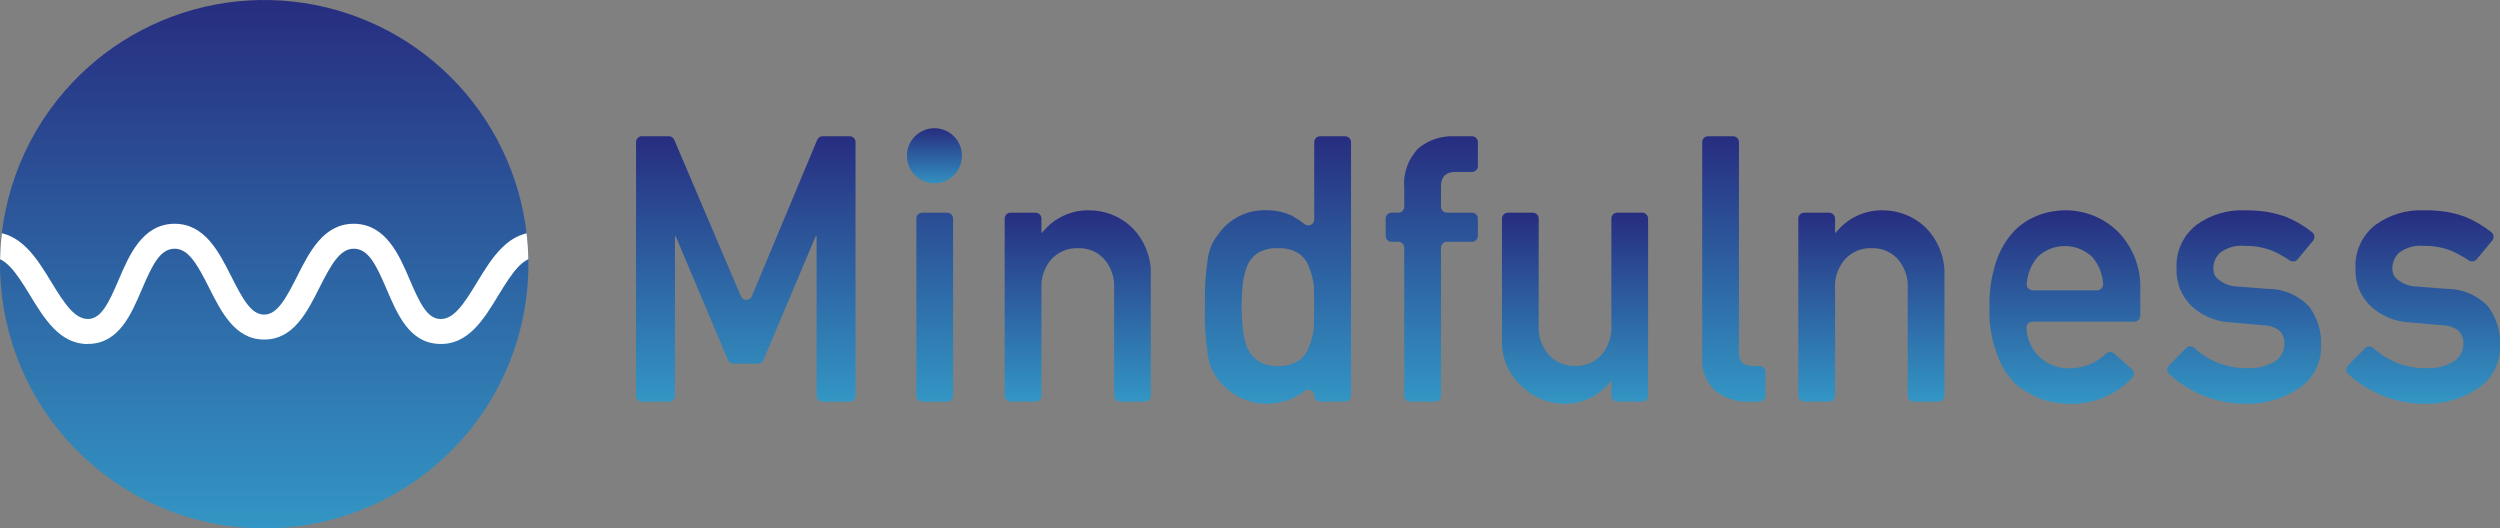 <svg xmlns="http://www.w3.org/2000/svg" width="190.733" height="40.314"><rect width="100%" height="100%" fill="#808080" stroke="none"/><defs><clipPath id="b"><path d="M7.04 7.651a20.157 20.157 0 0 0 15.776 32.663h.031A20.157 20.157 0 1 0 7.04 7.651" transform="translate(-2.69)" fill="url(#a)"/></clipPath><clipPath id="c"><path d="M166.686 32.077a.452.452 0 0 0-.418.278l-4.986 11.931a.453.453 0 0 1-.834 0l-5.086-11.937a.453.453 0 0 0-.417-.275H152.9a.453.453 0 0 0-.453.453v19.346a.453.453 0 0 0 .453.453h2.064a.453.453 0 0 0 .453-.453V39.7h.054l3.988 9.447a.453.453 0 0 0 .417.277h1.876a.453.453 0 0 0 .417-.277l3.988-9.447h.067v12.173a.453.453 0 0 0 .453.453h2.064a.453.453 0 0 0 .453-.453V32.53a.452.452 0 0 0-.453-.453Z" transform="translate(-152.447 -32.077)" fill="url(#a)"/></clipPath><clipPath id="d"><path d="M218.9 37.91a.452.452 0 0 0-.452.453v13.51a.453.453 0 0 0 .452.453h1.9a.453.453 0 0 0 .453-.453v-13.51a.453.453 0 0 0-.453-.453Zm0-5.833a.452.452 0 0 0-.452.453v1.982a.453.453 0 0 0 .452.453h1.9a.453.453 0 0 0 .453-.453V32.53a.453.453 0 0 0-.453-.453Z" transform="translate(-218.452 -32.077)" fill="url(#a)"/></clipPath><clipPath id="e"><path d="M242.1 51.23h-.053v-1.075a.453.453 0 0 0-.453-.453h-1.9a.452.452 0 0 0-.453.453v13.51a.453.453 0 0 0 .453.453h1.9a.453.453 0 0 0 .453-.453v-8.141a3.123 3.123 0 0 1 .794-2.308 2.649 2.649 0 0 1 1.991-.807 2.607 2.607 0 0 1 1.978.807 3.157 3.157 0 0 1 .781 2.308v8.142a.453.453 0 0 0 .453.453h1.9a.453.453 0 0 0 .453-.453v-9.13a4.971 4.971 0 0 0-1.492-3.75 4.7 4.7 0 0 0-3.172-1.263 4.445 4.445 0 0 0-3.633 1.707" transform="translate(-239.239 -49.522)" fill="url(#a)"/></clipPath><clipPath id="f"><path d="M290.453 49.214a2.386 2.386 0 0 1-.848-1.031 5.529 5.529 0 0 1-.336-1.477 15.489 15.489 0 0 1-.081-1.6q0-.864.081-1.686A5.448 5.448 0 0 1 289.6 42a2.189 2.189 0 0 1 .848-1.031 2.75 2.75 0 0 1 1.52-.348 2.705 2.705 0 0 1 1.574.4 2.042 2.042 0 0 1 .794 1.06 5.475 5.475 0 0 1 .36 1.392.575.575 0 0 1 0 .058q.026.753.026 1.574 0 .753-.026 1.533v.055a5.5 5.5 0 0 1-.36 1.435 2.042 2.042 0 0 1-.794 1.06 2.639 2.639 0 0 1-1.574.418 2.519 2.519 0 0 1-1.52-.39m4.731-17.137a.453.453 0 0 0-.453.453v5.9a.452.452 0 0 1-.738.348 7.559 7.559 0 0 0-.888-.6 4.395 4.395 0 0 0-1.989-.456 4.289 4.289 0 0 0-3.736 1.878 3.658 3.658 0 0 0-.766 1.793 20.6 20.6 0 0 0-.228 3.7 20.513 20.513 0 0 0 .228 3.669 3.712 3.712 0 0 0 .766 1.848 4.731 4.731 0 0 0 1.573 1.334 4.506 4.506 0 0 0 2.164.542 4.772 4.772 0 0 0 2.9-.982.449.449 0 0 1 .718.363.453.453 0 0 0 .453.453h1.9a.453.453 0 0 0 .452-.453V32.53a.452.452 0 0 0-.452-.453Z" transform="translate(-286.385 -32.077)" fill="url(#a)"/></clipPath><clipPath id="g"><path d="M334.166 32.077a4.062 4.062 0 0 0-2.7.9 3.834 3.834 0 0 0-1.1 3.028v1.45a.453.453 0 0 1-.452.453h-.514a.453.453 0 0 0-.453.453v1.316a.453.453 0 0 0 .453.453h.511a.452.452 0 0 1 .452.452v11.29a.453.453 0 0 0 .453.453h1.9a.453.453 0 0 0 .453-.453V40.583a.452.452 0 0 1 .453-.452h1.911a.453.453 0 0 0 .453-.453v-1.315a.453.453 0 0 0-.453-.453h-1.911a.452.452 0 0 1-.453-.453V36q-.055-1.241 1.213-1.2h1.151a.453.453 0 0 0 .453-.453V32.53a.453.453 0 0 0-.453-.453Z" transform="translate(-328.946 -32.077)" fill="url(#a)"/></clipPath><clipPath id="h"><path d="M365.132 50.079a.452.452 0 0 0-.452.453v8.141a3.174 3.174 0 0 1-.781 2.281 2.585 2.585 0 0 1-1.978.82 2.628 2.628 0 0 1-1.991-.82 3.141 3.141 0 0 1-.794-2.281v-8.141a.453.453 0 0 0-.453-.453h-1.9a.452.452 0 0 0-.452.453v9.139a4.56 4.56 0 0 0 1.546 3.687 4.647 4.647 0 0 0 3.132 1.3 4.432 4.432 0 0 0 3.615-1.708h.054v1.089a.452.452 0 0 0 .452.453h1.9a.453.453 0 0 0 .452-.453V50.532a.452.452 0 0 0-.452-.453Z" transform="translate(-356.333 -50.079)" fill="url(#a)"/></clipPath><clipPath id="i"><path d="M403.931 32.077a.453.453 0 0 0-.453.453v16.31a3.186 3.186 0 0 0 1.049 2.7 3.939 3.939 0 0 0 2.527.789h.8a.453.453 0 0 0 .453-.453v-1.819a.452.452 0 0 0-.453-.452h-.519q-1.052 0-1.052-.987V32.53a.452.452 0 0 0-.453-.453Z" transform="translate(-403.478 -32.077)" fill="url(#a)"/></clipPath><clipPath id="j"><path d="M428.964 51.23h-.053v-1.075a.453.453 0 0 0-.453-.453h-1.9a.452.452 0 0 0-.453.453v13.51a.453.453 0 0 0 .453.453h1.9a.453.453 0 0 0 .453-.453v-8.141a3.123 3.123 0 0 1 .794-2.308 2.65 2.65 0 0 1 1.991-.807 2.607 2.607 0 0 1 1.978.807 3.156 3.156 0 0 1 .781 2.308v8.142a.453.453 0 0 0 .452.453h1.9a.453.453 0 0 0 .453-.453v-9.13a4.974 4.974 0 0 0-1.492-3.75 4.7 4.7 0 0 0-3.172-1.263 4.446 4.446 0 0 0-3.629 1.708" transform="translate(-426.108 -49.522)" fill="url(#a)"/></clipPath><clipPath id="k"><path d="M473.958 55.1a3.58 3.58 0 0 1 .832-2.03 3.03 3.03 0 0 1 4.152 0 3.429 3.429 0 0 1 .84 2.041.459.459 0 0 1-.451.513h-4.924a.459.459 0 0 1-.449-.524m.891-5.2a4.994 4.994 0 0 0-1.869 1.222 6.224 6.224 0 0 0-1.344 2.278 10.338 10.338 0 0 0-.525 3.556 9.114 9.114 0 0 0 .605 3.611 5.731 5.731 0 0 0 1.439 2.25 4.9 4.9 0 0 0 .982.653 5.1 5.1 0 0 0 1.022.486 7.063 7.063 0 0 0 2.152.333 6.385 6.385 0 0 0 4.7-1.99.451.451 0 0 0-.028-.654l-1.365-1.2a.458.458 0 0 0-.612.016 4.015 4.015 0 0 1-2.756 1.113 3.192 3.192 0 0 1-3.316-3.051.459.459 0 0 1 .452-.507h7.781a.452.452 0 0 0 .452-.452V55.62a6.014 6.014 0 0 0-1.708-4.473 5.707 5.707 0 0 0-4.047-1.625 5.821 5.821 0 0 0-2.017.375" transform="translate(-471.111 -49.522)" fill="url(#a)"/></clipPath><clipPath id="l"><path d="M515.21 50.633a3.953 3.953 0 0 0-1.521 3.334 3.764 3.764 0 0 0 1.159 2.875 4.653 4.653 0 0 0 2.871 1.222l2.48.222a2.349 2.349 0 0 1 1.253.347 1.206 1.206 0 0 1 .458 1.083 1.526 1.526 0 0 1-.769 1.361 3.651 3.651 0 0 1-1.983.486 5.79 5.79 0 0 1-4.1-1.526.457.457 0 0 0-.641 0l-1.305 1.325a.454.454 0 0 0 .019.658 8.612 8.612 0 0 0 5.8 2.262 7.016 7.016 0 0 0 4.131-1.2 3.786 3.786 0 0 0 1.655-3.24 4.7 4.7 0 0 0-.9-2.962 4.278 4.278 0 0 0-3.154-1.363l-2.318-.18a2.387 2.387 0 0 1-1.429-.514.99.99 0 0 1-.418-.848 1.592 1.592 0 0 1 .553-1.251 2.719 2.719 0 0 1 1.847-.487 5.564 5.564 0 0 1 2.049.35 8.505 8.505 0 0 1 1.371.753.454.454 0 0 0 .608-.079l1.174-1.421a.451.451 0 0 0-.056-.638 8.2 8.2 0 0 0-1.971-1.166 8.45 8.45 0 0 0-1.44-.389 10.885 10.885 0 0 0-1.737-.125 5.9 5.9 0 0 0-3.689 1.111" transform="translate(-512.979 -49.522)" fill="url(#a)"/></clipPath><clipPath id="m"><path d="M557.342 50.633a3.952 3.952 0 0 0-1.521 3.334 3.764 3.764 0 0 0 1.159 2.875 4.65 4.65 0 0 0 2.871 1.222l2.48.222a2.349 2.349 0 0 1 1.254.347 1.206 1.206 0 0 1 .458 1.083 1.527 1.527 0 0 1-.769 1.361 3.652 3.652 0 0 1-1.983.486 5.79 5.79 0 0 1-4.1-1.526.457.457 0 0 0-.641 0l-1.3 1.325a.454.454 0 0 0 .019.658 8.611 8.611 0 0 0 5.8 2.262 7.018 7.018 0 0 0 4.132-1.2 3.784 3.784 0 0 0 1.654-3.24 4.7 4.7 0 0 0-.9-2.962 4.279 4.279 0 0 0-3.154-1.363l-2.318-.18a2.386 2.386 0 0 1-1.429-.514.989.989 0 0 1-.418-.848 1.592 1.592 0 0 1 .552-1.251 2.72 2.72 0 0 1 1.847-.487 5.564 5.564 0 0 1 2.049.35 8.5 8.5 0 0 1 1.371.753.454.454 0 0 0 .608-.079l1.184-1.427a.452.452 0 0 0-.056-.638 8.211 8.211 0 0 0-1.971-1.166 8.458 8.458 0 0 0-1.44-.389 10.89 10.89 0 0 0-1.737-.125 5.9 5.9 0 0 0-3.689 1.111" transform="translate(-555.111 -49.522)" fill="url(#a)"/></clipPath><clipPath id="n"><path d="M216.668 30.99a2.1 2.1 0 1 0 1.652-.8 2.1 2.1 0 0 0-1.652.8" transform="translate(-216.214 -30.191)" fill="url(#a)"/></clipPath><linearGradient id="a" x1=".5" x2=".5" y2="1" gradientUnits="objectBoundingBox"><stop offset="0" stop-color="#272d7f"/><stop offset="1" stop-color="#3396c4"/></linearGradient></defs><g clip-path="url(#b)"><path d="M0 0h45.429v40.314H0Z" transform="translate(-2.557)" fill="url(#a)"/><path d="M6.675 26.246c-2.123 0-3.32-1.97-4.38-3.715-1.094-1.8-1.9-2.966-3.047-2.905l-.12-1.904c2.389-.158 3.669 1.958 4.8 3.819 1.046 1.723 1.815 2.832 2.836 2.795.964-.049 1.532-1.213 2.29-2.989.8-1.875 1.8-4.21 4.188-4.275h.077c2.307 0 3.384 2.144 4.337 4.039.878 1.746 1.526 2.891 2.489 2.891h.01c.971 0 1.619-1.145 2.5-2.891.952-1.894 2.03-4.039 4.33-4.039h.077c2.4.065 3.4 2.4 4.2 4.275.759 1.776 1.329 2.944 2.288 2.989 1.042.061 1.8-1.072 2.842-2.794 1.131-1.861 2.412-3.976 4.8-3.819l-.12 1.9c-1.147-.067-1.954 1.1-3.048 2.905s-2.322 3.839-4.567 3.709c-2.222-.1-3.139-2.25-3.949-4.145-.82-1.919-1.4-3.087-2.488-3.117h-.029c-1.046 0-1.722 1.186-2.628 2.988-.929 1.848-1.982 3.942-4.193 3.942h-.027c-2.2 0-3.256-2.094-4.185-3.942-.906-1.8-1.581-2.988-2.634-2.988h-.029c-1.083.03-1.659 1.2-2.479 3.117-.809 1.895-1.726 4.042-3.952 4.145h-.182" fill="#fff"/></g><g transform="translate(48.525 10.394)" clip-path="url(#c)"><path fill="url(#a)" d="M0 0h16.746v20.249H0z"/></g><g transform="translate(69.913 10.394)" clip-path="url(#d)"><path fill="url(#a)" d="M0 0h2.803v20.249H0z"/></g><g transform="translate(76.648 16.046)" clip-path="url(#e)"><path fill="url(#a)" d="M0 0h11.149v14.596H0z"/></g><g transform="translate(91.925 10.394)" clip-path="url(#f)"><path fill="url(#a)" d="M0 0h11.149v20.415H0z"/></g><g transform="translate(105.716 10.394)" clip-path="url(#g)"><path fill="url(#a)" d="M0 0h7.036v20.249H0z"/></g><g transform="translate(114.59 16.227)" clip-path="url(#h)"><path fill="url(#a)" d="M0 0h11.149v14.582H0z"/></g><g transform="translate(129.866 10.394)" clip-path="url(#i)"><path fill="url(#a)" d="M0 0h4.826v20.249H0z"/></g><g transform="translate(137.199 16.046)" clip-path="url(#j)"><path fill="url(#a)" d="M0 0h11.149v14.596H0z"/></g><g transform="translate(151.781 16.046)" clip-path="url(#k)"><path fill="url(#a)" d="M0 0h11.51v14.78H0z"/></g><g transform="translate(165.347 16.046)" clip-path="url(#l)"><path transform="translate(-.05)" fill="url(#a)" d="M0 0h11.785v14.763H0z"/></g><g transform="translate(178.999 16.046)" clip-path="url(#m)"><path transform="translate(-.05)" fill="url(#a)" d="M0 0h11.784v14.763H0z"/></g><g transform="translate(69.187 9.783)" clip-path="url(#n)"><path transform="translate(-.267)" fill="url(#a)" d="M0 0h4.744v4.477H0z"/></g></svg>